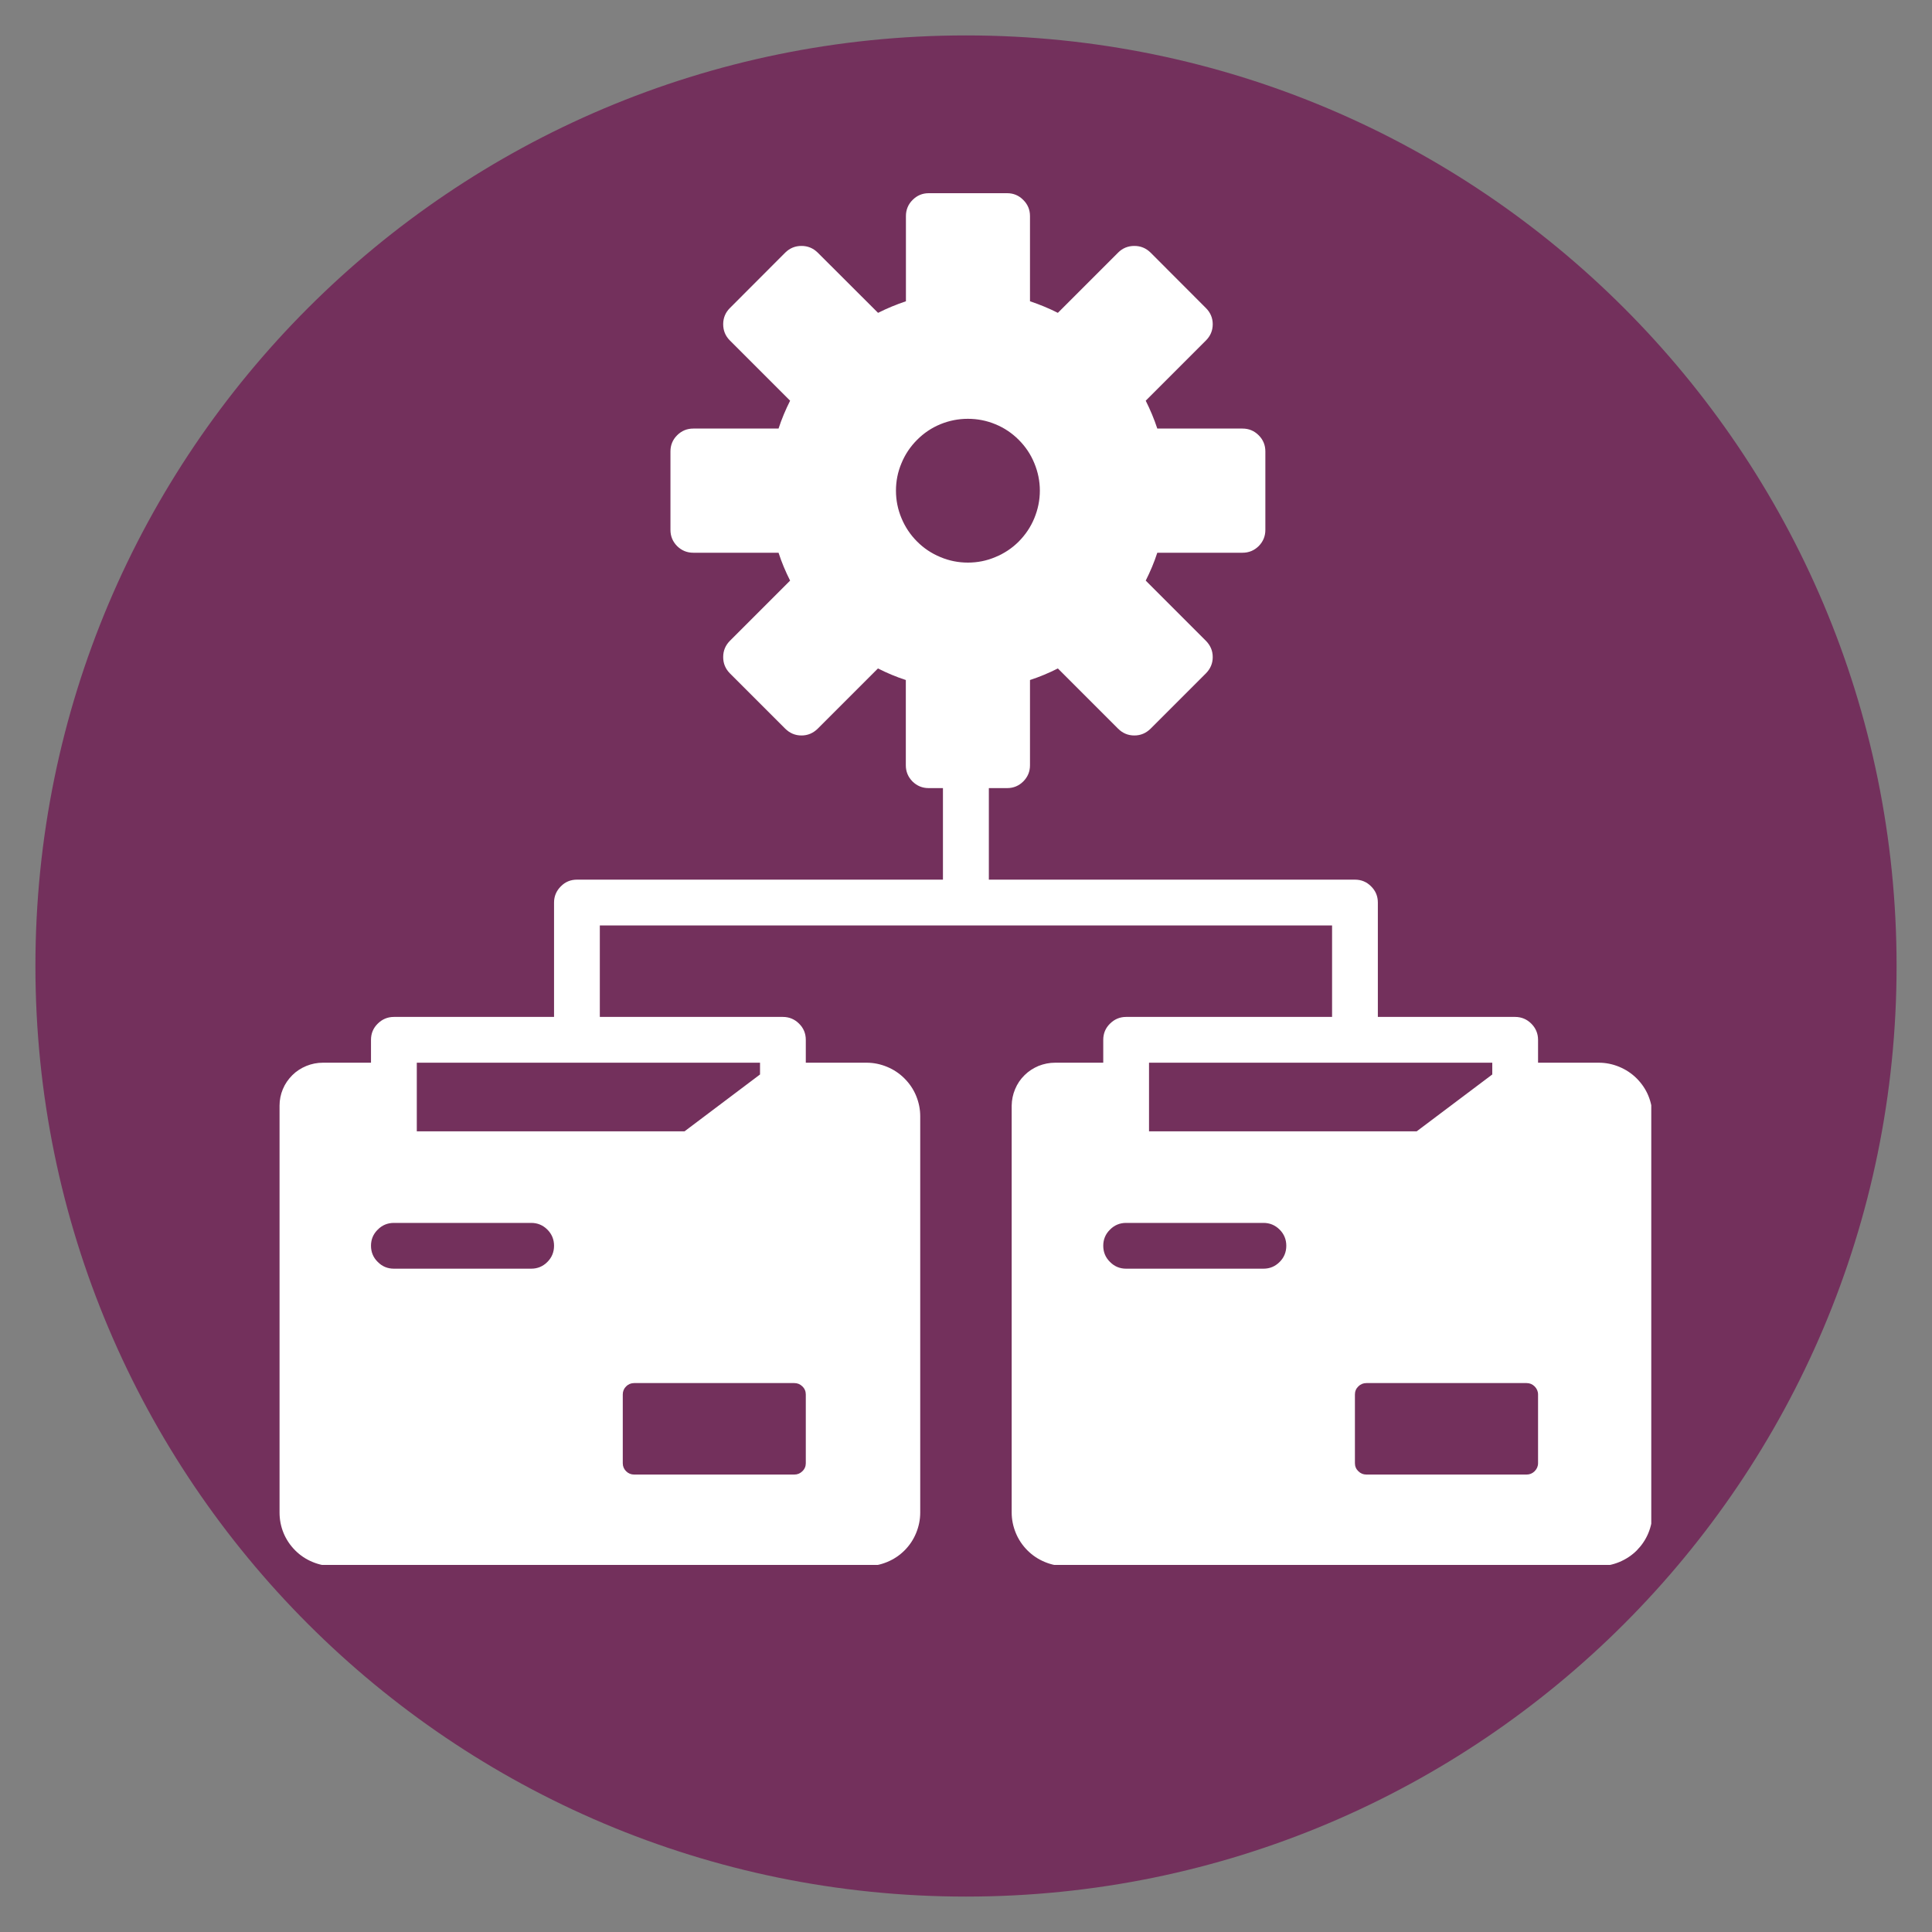 <svg xmlns="http://www.w3.org/2000/svg" xmlns:xlink="http://www.w3.org/1999/xlink" width="100" zoomAndPan="magnify" viewBox="0 0 75 75" height="100" preserveAspectRatio="xMidYMid meet" version="1.0"><rect x="0" y="0" width="75" height="75" fill="#808080" stroke="none"/><defs><clipPath id="bfd17ebee3"><path d="M 1.375 1.375 L 73.625 1.375 L 73.625 73.625 L 1.375 73.625 Z M 1.375 1.375 " clip-rule="nonzero"/></clipPath><clipPath id="f3cdcc1967"><path d="M 37.5 1.375 C 17.551 1.375 1.375 17.551 1.375 37.5 C 1.375 57.449 17.551 73.625 37.5 73.625 C 57.449 73.625 73.625 57.449 73.625 37.5 C 73.625 17.551 57.449 1.375 37.5 1.375 Z M 37.5 1.375 " clip-rule="nonzero"/></clipPath><clipPath id="116d052aa6"><path d="M 10.852 7.5 L 64.102 7.5 L 64.102 60.75 L 10.852 60.75 Z M 10.852 7.5 " clip-rule="nonzero"/></clipPath></defs><g clip-path="url(#bfd17ebee3)"><g clip-path="url(#f3cdcc1967)"><path fill="#73305c" d="M 1.375 1.375 L 73.625 1.375 L 73.625 73.625 L 1.375 73.625 Z M 1.375 1.375 " fill-opacity="1" fill-rule="nonzero"/></g></g><g clip-path="url(#116d052aa6)"><path fill="#ffffff" d="M 62.062 41.254 L 59.707 41.254 L 59.707 40.367 C 59.707 40.121 59.617 39.91 59.445 39.738 C 59.273 39.566 59.062 39.477 58.816 39.477 L 53.488 39.477 L 53.488 35.035 C 53.488 34.793 53.402 34.582 53.227 34.41 C 53.055 34.234 52.844 34.148 52.598 34.148 L 38.387 34.148 L 38.387 30.594 L 39.098 30.594 C 39.34 30.594 39.551 30.508 39.723 30.336 C 39.898 30.16 39.984 29.953 39.984 29.707 L 39.984 26.398 C 40.355 26.277 40.719 26.125 41.066 25.949 L 43.406 28.289 C 43.578 28.461 43.789 28.551 44.035 28.551 C 44.281 28.551 44.488 28.461 44.664 28.289 L 46.816 26.137 C 46.988 25.961 47.078 25.754 47.078 25.508 C 47.078 25.262 46.988 25.055 46.816 24.879 L 44.477 22.539 C 44.652 22.191 44.805 21.832 44.926 21.457 L 48.234 21.457 C 48.48 21.457 48.688 21.371 48.863 21.199 C 49.035 21.023 49.121 20.816 49.121 20.57 L 49.121 17.523 C 49.121 17.281 49.035 17.07 48.863 16.898 C 48.688 16.723 48.48 16.637 48.234 16.637 L 44.926 16.637 C 44.805 16.266 44.652 15.906 44.477 15.555 L 46.816 13.215 C 46.988 13.043 47.078 12.832 47.078 12.586 C 47.078 12.344 46.988 12.133 46.816 11.961 L 44.664 9.805 C 44.488 9.633 44.281 9.547 44.035 9.547 C 43.789 9.547 43.578 9.633 43.406 9.805 L 41.066 12.145 C 40.719 11.969 40.355 11.82 39.984 11.695 L 39.984 8.387 C 39.984 8.145 39.898 7.934 39.723 7.762 C 39.551 7.586 39.34 7.5 39.098 7.5 L 36.055 7.5 C 35.809 7.5 35.602 7.586 35.426 7.762 C 35.254 7.934 35.168 8.145 35.168 8.387 L 35.168 11.695 C 34.797 11.82 34.434 11.969 34.086 12.145 L 31.742 9.805 C 31.566 9.633 31.359 9.547 31.113 9.547 C 30.867 9.547 30.66 9.633 30.484 9.805 L 28.332 11.961 C 28.16 12.133 28.074 12.344 28.074 12.586 C 28.074 12.832 28.16 13.043 28.332 13.215 L 30.672 15.555 C 30.496 15.906 30.344 16.266 30.223 16.637 L 26.914 16.637 C 26.668 16.637 26.461 16.723 26.285 16.898 C 26.113 17.07 26.027 17.281 26.027 17.523 L 26.027 20.57 C 26.027 20.816 26.113 21.023 26.285 21.199 C 26.461 21.371 26.668 21.457 26.914 21.457 L 30.223 21.457 C 30.344 21.832 30.496 22.191 30.672 22.539 L 28.332 24.879 C 28.16 25.055 28.074 25.262 28.074 25.508 C 28.074 25.754 28.16 25.961 28.332 26.137 L 30.484 28.289 C 30.66 28.461 30.867 28.551 31.113 28.551 C 31.359 28.551 31.566 28.461 31.742 28.289 L 34.082 25.949 C 34.43 26.125 34.789 26.277 35.164 26.398 L 35.164 29.707 C 35.164 29.953 35.25 30.16 35.422 30.336 C 35.598 30.508 35.805 30.594 36.051 30.594 L 36.605 30.594 L 36.605 34.148 L 22.398 34.148 C 22.152 34.148 21.941 34.234 21.77 34.41 C 21.598 34.582 21.508 34.793 21.508 35.035 L 21.508 39.477 L 15.293 39.477 C 15.047 39.477 14.836 39.566 14.664 39.738 C 14.488 39.91 14.402 40.121 14.402 40.367 L 14.402 41.254 L 12.535 41.254 C 12.312 41.254 12.098 41.297 11.895 41.379 C 11.688 41.465 11.504 41.582 11.348 41.738 C 11.191 41.895 11.066 42.074 10.98 42.281 C 10.895 42.484 10.852 42.699 10.852 42.922 L 10.852 58.715 C 10.852 58.988 10.902 59.254 11.008 59.512 C 11.113 59.766 11.266 59.992 11.461 60.188 C 11.656 60.383 11.879 60.531 12.137 60.637 C 12.391 60.742 12.656 60.797 12.934 60.797 L 33.645 60.797 C 33.918 60.797 34.184 60.742 34.438 60.637 C 34.695 60.531 34.918 60.383 35.113 60.188 C 35.309 59.992 35.457 59.77 35.562 59.516 C 35.668 59.258 35.723 58.996 35.723 58.719 L 35.723 43.332 C 35.723 43.055 35.668 42.793 35.562 42.535 C 35.457 42.281 35.305 42.059 35.109 41.863 C 34.914 41.668 34.691 41.52 34.434 41.414 C 34.18 41.309 33.914 41.254 33.641 41.254 L 31.281 41.254 L 31.281 40.367 C 31.281 40.121 31.195 39.91 31.02 39.738 C 30.848 39.566 30.637 39.477 30.391 39.477 L 23.285 39.477 L 23.285 35.926 L 51.711 35.926 L 51.711 39.477 L 43.715 39.477 C 43.473 39.477 43.262 39.566 43.09 39.738 C 42.914 39.91 42.828 40.121 42.828 40.367 L 42.828 41.254 L 40.961 41.254 C 40.738 41.254 40.523 41.297 40.316 41.379 C 40.113 41.465 39.93 41.582 39.773 41.738 C 39.613 41.895 39.492 42.074 39.406 42.281 C 39.32 42.484 39.277 42.699 39.273 42.922 L 39.273 58.715 C 39.273 58.988 39.328 59.254 39.434 59.512 C 39.539 59.766 39.691 59.992 39.887 60.188 C 40.082 60.383 40.305 60.531 40.562 60.637 C 40.816 60.742 41.082 60.797 41.359 60.797 L 62.07 60.797 C 62.344 60.797 62.609 60.742 62.863 60.637 C 63.117 60.531 63.344 60.383 63.539 60.188 C 63.73 59.992 63.883 59.77 63.988 59.516 C 64.094 59.258 64.148 58.996 64.148 58.719 L 64.148 43.332 C 64.145 43.055 64.094 42.793 63.988 42.535 C 63.883 42.281 63.73 42.059 63.535 41.863 C 63.34 41.668 63.113 41.52 62.859 41.414 C 62.605 41.309 62.34 41.254 62.062 41.254 Z M 20.621 49.25 L 15.293 49.25 C 15.047 49.25 14.836 49.164 14.664 48.988 C 14.488 48.816 14.402 48.605 14.402 48.359 C 14.402 48.117 14.488 47.906 14.664 47.734 C 14.836 47.559 15.047 47.473 15.293 47.473 L 20.621 47.473 C 20.867 47.473 21.074 47.559 21.25 47.734 C 21.422 47.906 21.508 48.117 21.508 48.359 C 21.508 48.605 21.422 48.816 21.25 48.988 C 21.074 49.164 20.867 49.25 20.621 49.25 Z M 30.836 53.691 C 30.957 53.691 31.062 53.734 31.148 53.82 C 31.238 53.906 31.281 54.012 31.281 54.133 L 31.281 56.801 C 31.281 56.922 31.238 57.027 31.148 57.113 C 31.062 57.199 30.957 57.242 30.836 57.242 L 24.617 57.242 C 24.496 57.242 24.391 57.199 24.305 57.113 C 24.219 57.027 24.176 56.922 24.176 56.801 L 24.176 54.133 C 24.176 54.012 24.219 53.906 24.305 53.82 C 24.391 53.734 24.496 53.691 24.617 53.691 Z M 29.504 41.254 L 29.504 41.711 L 26.574 43.918 L 16.18 43.918 L 16.18 41.254 Z M 34.781 19.047 C 34.781 18.676 34.852 18.32 34.996 17.98 C 35.137 17.637 35.34 17.336 35.602 17.074 C 35.863 16.812 36.164 16.609 36.504 16.469 C 36.848 16.328 37.203 16.258 37.574 16.258 C 37.945 16.258 38.301 16.328 38.641 16.469 C 38.984 16.609 39.285 16.812 39.547 17.074 C 39.809 17.336 40.012 17.637 40.152 17.98 C 40.293 18.32 40.367 18.676 40.367 19.047 C 40.367 19.418 40.293 19.773 40.152 20.117 C 40.012 20.457 39.809 20.758 39.547 21.023 C 39.285 21.285 38.984 21.484 38.641 21.625 C 38.301 21.77 37.945 21.84 37.574 21.84 C 37.203 21.84 36.848 21.77 36.504 21.625 C 36.164 21.484 35.863 21.285 35.602 21.023 C 35.34 20.762 35.137 20.457 34.996 20.117 C 34.852 19.773 34.781 19.418 34.781 19.047 Z M 44.605 41.254 L 57.93 41.254 L 57.93 41.711 L 54.996 43.918 L 44.605 43.918 Z M 49.047 49.25 L 43.715 49.25 C 43.473 49.25 43.262 49.164 43.09 48.988 C 42.914 48.816 42.828 48.605 42.828 48.359 C 42.828 48.117 42.914 47.906 43.09 47.734 C 43.262 47.559 43.473 47.473 43.715 47.473 L 49.047 47.473 C 49.293 47.473 49.5 47.559 49.676 47.734 C 49.848 47.906 49.934 48.117 49.934 48.359 C 49.934 48.605 49.848 48.816 49.676 48.988 C 49.5 49.164 49.293 49.25 49.047 49.25 Z M 59.707 56.801 C 59.707 56.922 59.66 57.027 59.574 57.113 C 59.488 57.199 59.383 57.242 59.262 57.242 L 53.043 57.242 C 52.922 57.242 52.816 57.199 52.73 57.113 C 52.641 57.027 52.598 56.922 52.598 56.801 L 52.598 54.133 C 52.598 54.012 52.641 53.906 52.73 53.82 C 52.816 53.734 52.922 53.691 53.043 53.691 L 59.262 53.691 C 59.383 53.691 59.488 53.734 59.574 53.82 C 59.66 53.906 59.707 54.012 59.707 54.133 Z M 59.707 56.801 " fill-opacity="1" fill-rule="nonzero"/></g></svg>